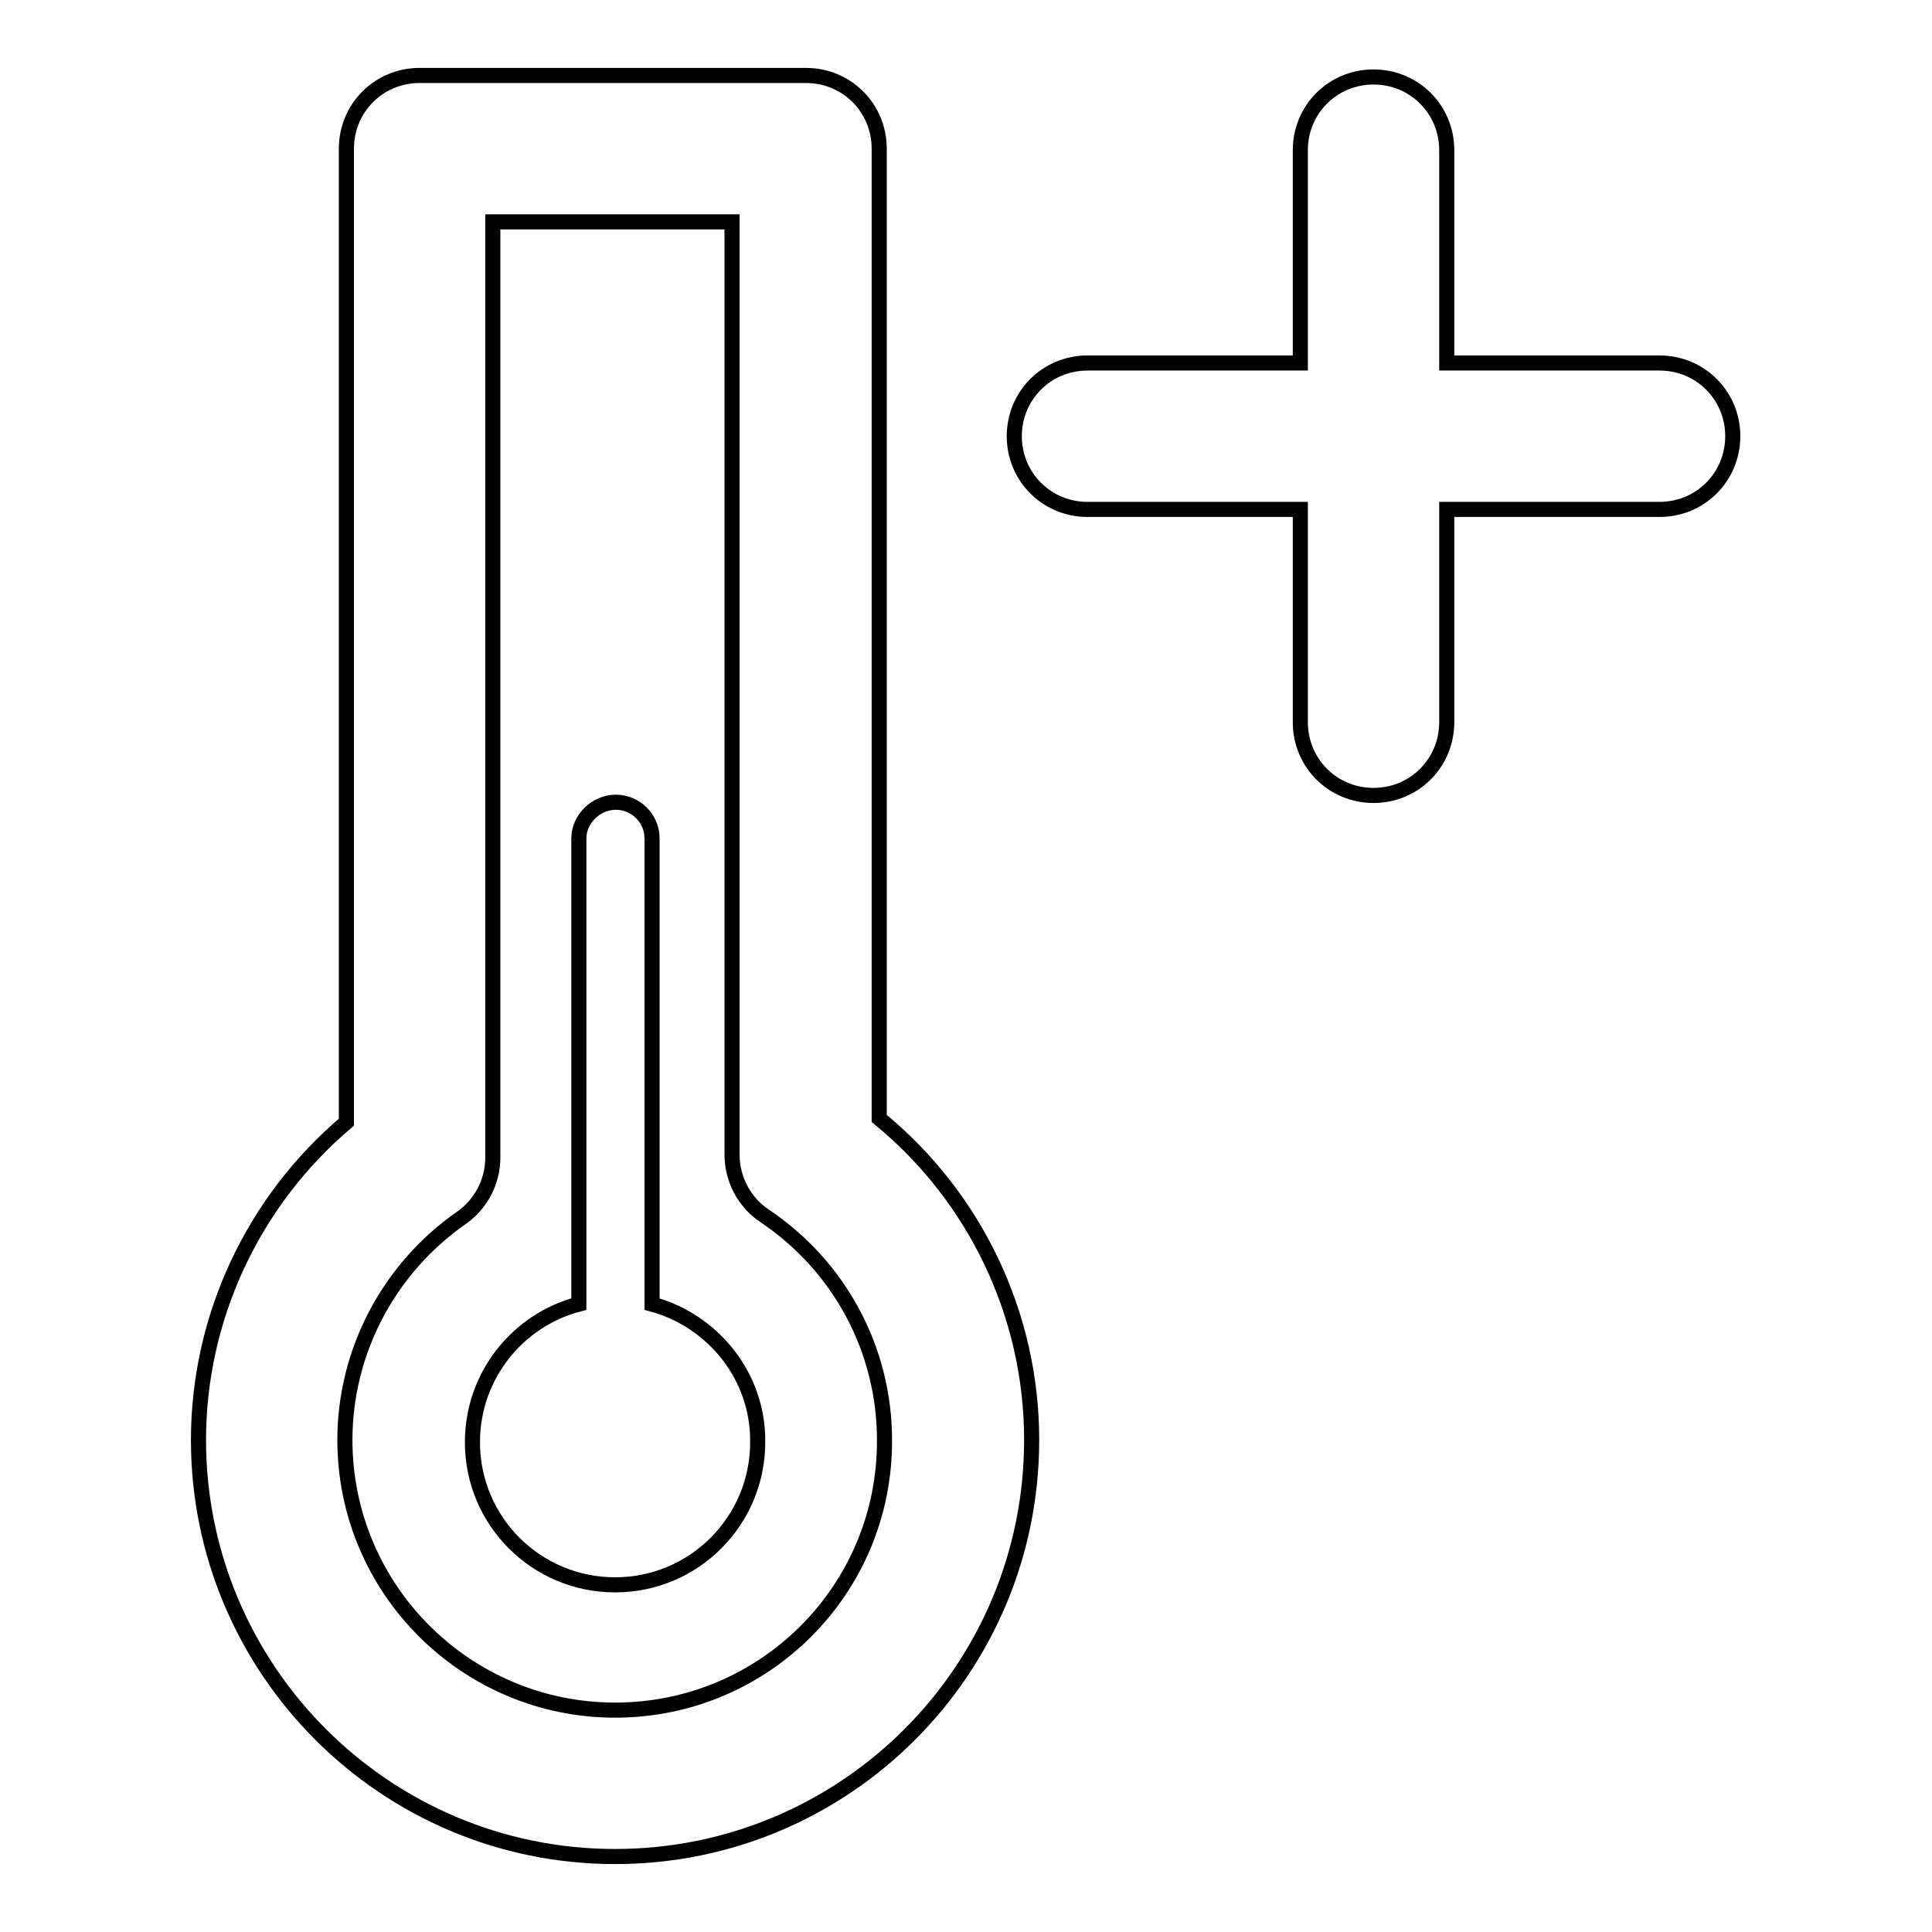 <?xml version="1.0" encoding="utf-8"?>
<!-- Svg Vector Icons : http://www.onlinewebfonts.com/icon -->
<!DOCTYPE svg PUBLIC "-//W3C//DTD SVG 1.1//EN" "http://www.w3.org/Graphics/SVG/1.1/DTD/svg11.dtd">
<svg version="1.1" xmlns="http://www.w3.org/2000/svg" xmlns:xlink="http://www.w3.org/1999/xlink" x="0px" y="0px" viewBox="0 0 256 256" enable-background="new 0 0 256 256" xml:space="preserve">
<g> <path stroke-width="2" fill-opacity="0" stroke="#000000"  d="M116.5,148.2V19.7c0-5.4-4.3-9.7-9.7-9.7H55.6c-5.4,0-9.7,4.3-9.7,9.7v129c-12.3,10.4-19.6,25.8-19.6,42.1 c0,30.4,24.7,55.2,55.2,55.2s55.2-24.7,55.2-55.2C136.7,174.2,129.2,158.6,116.5,148.2z M81.5,226.6c-19.7,0-35.8-16-35.8-35.8 c0-11.7,5.8-22.7,15.4-29.4c2.6-1.8,4.2-4.8,4.2-8V29.4h31.7V153c0,3.2,1.6,6.3,4.3,8.1c10,6.7,15.9,17.8,15.9,29.7 C117.3,210.6,101.3,226.6,81.5,226.6z"/> <path stroke-width="2" fill-opacity="0" stroke="#000000"  d="M86.4,172.8v-61.7c0-2.7-2.2-4.8-4.8-4.8s-4.9,2.2-4.9,4.8v61.7c-8.1,2.1-14.1,9.5-14.1,18.3 c0,10.5,8.5,18.9,18.9,18.9c10.5,0,18.9-8.5,18.9-18.9C100.5,182.4,94.5,175,86.4,172.8z M219.9,48.1h-28.2V19.9 c0-5.4-4.3-9.7-9.7-9.7s-9.7,4.3-9.7,9.7v28.2h-28.2c-5.4,0-9.7,4.3-9.7,9.7s4.3,9.7,9.7,9.7h28.2v28.2c0,5.4,4.3,9.7,9.7,9.7 s9.7-4.3,9.7-9.7V67.5h28.2c5.4,0,9.7-4.3,9.7-9.7S225.3,48.1,219.9,48.1z"/></g>
</svg>